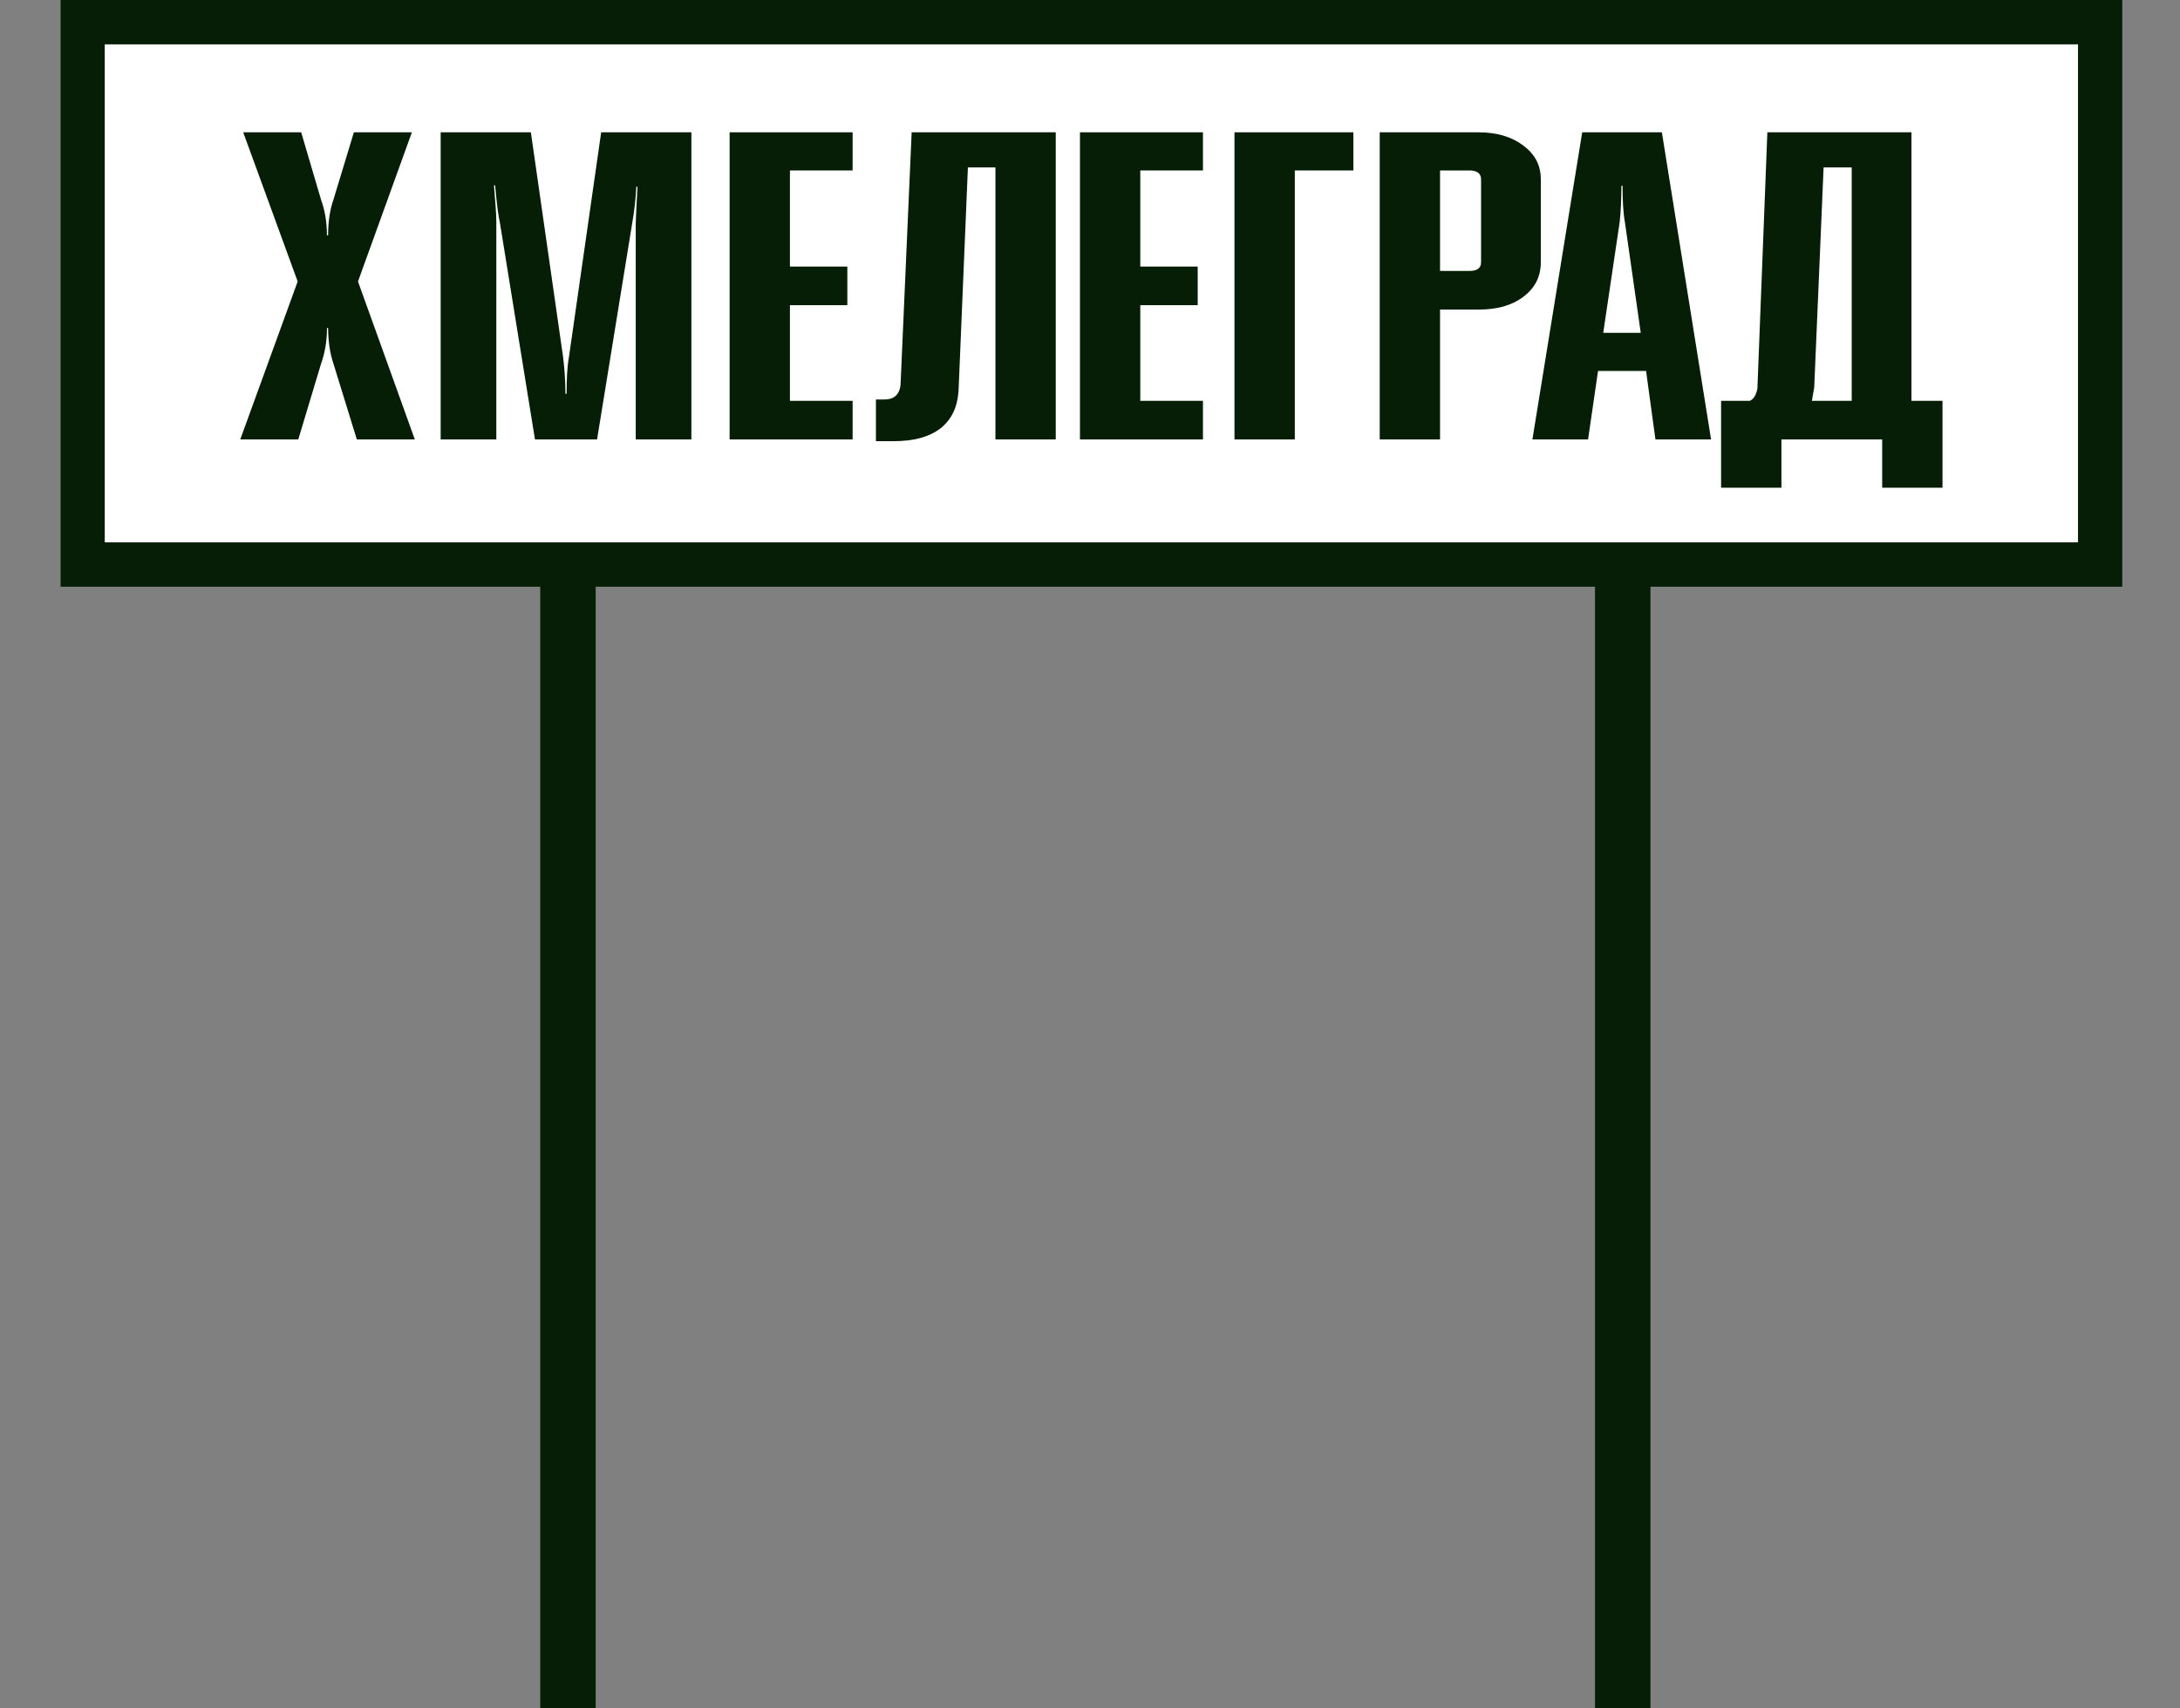 <?xml version="1.0" encoding="UTF-8"?> <svg xmlns="http://www.w3.org/2000/svg" width="758" height="594" viewBox="0 0 758 594" fill="none"><rect x="0" y="0" width="758" height="594" fill="#808080" stroke="none"/><g clip-path="url(#clip0_183_326)"><path d="M737.96 0V204.042H21V0H737.96Z" fill="white"></path><path d="M83.539 152.819L103.501 97.886L84.56 46.008H104.725L111.646 69.508C112.871 72.862 113.68 76.988 113.68 81.865H114.085C114.085 77.133 114.692 73.017 115.916 69.508L123.049 46.008H143.215L124.476 97.886L144.236 152.819H124.071L115.926 126.418C114.702 122.755 114.095 118.639 114.095 114.06H113.69C113.69 118.947 112.87 123.063 111.656 126.418L103.713 152.819H83.548H83.539Z" fill="#051E05"></path><path d="M172.566 152.819H153.22V46.008H184.586L195.787 124.133C196.192 127.487 196.606 131.767 196.606 136.953H197.011C197.011 131.767 197.213 127.497 197.83 124.133L209.031 46.008H240.397V152.819H221.051V77.74C221.051 76.824 221.253 72.554 221.658 64.92H221.253C221.051 68.737 220.646 73.007 219.827 77.585L207.604 152.809H186.013L173.79 77.277C173.385 75.754 172.768 71.474 172.161 64.457H171.756C172.161 69.797 172.576 74.067 172.576 77.277V152.809L172.566 152.819Z" fill="#051E05"></path><path d="M253.689 152.819V46.008H296.458V59.281H274.664V92.7H294.626V106.127H274.664V139.392H296.458V152.819H253.689Z" fill="#051E05"></path><path d="M304.564 153.426V138.929H307.418C310.878 138.929 312.71 137.252 313.124 133.897L316.989 46.008H367.094V152.819H346.119V58.211H336.547L333.289 136.028C332.884 141.676 330.841 145.946 326.975 149.002C322.898 152.058 317.606 153.426 310.685 153.426H304.574H304.564Z" fill="#051E05"></path><path d="M375.508 152.819V46.008H418.277V59.281H396.483V92.7H416.446V106.127H396.483V139.392H418.277V152.819H375.508Z" fill="#051E05"></path><path d="M429.237 152.819V46.008H470.58V59.281H450.212V152.819H429.237Z" fill="#051E05"></path><path d="M500.711 152.819H479.736V46.008H513.955C520.471 46.008 525.561 47.531 529.638 50.586C533.716 53.642 535.749 57.449 535.749 62.336V91.177C535.749 96.208 533.716 100.18 529.638 103.235C525.561 106.291 520.471 107.66 513.955 107.66H500.711V152.829V152.819ZM510.9 59.281H500.711V94.223H510.9C513.55 94.223 514.977 93.307 514.977 91.167V62.327C514.977 60.341 513.55 59.271 510.9 59.271V59.281Z" fill="#051E05"></path><path d="M552.174 152.819H532.829L550.141 46.008H577.843L594.953 152.819H575.607L572.349 129.01H555.645L552.184 152.819H552.174ZM557.466 115.737H570.498L564.994 77.287C564.387 73.932 564.175 69.807 564.175 64.621H563.77C563.77 69.354 563.568 73.624 563.163 77.287L557.457 115.737H557.466Z" fill="#051E05"></path><path d="M619.408 169.601H598.433V139.392H608.409C609.836 138.784 610.655 137.252 611.06 135.122L614.521 46.008H664.625V139.392H675.421V169.601H654.446V152.819H619.417V169.601H619.408ZM630.001 139.392H643.853V58.211H634.078L630.82 134.659C630.416 136.799 630.213 138.476 630.001 139.392Z" fill="#051E05"></path><path d="M737.96 0H21V204.042H187.844V805.5H207.122V204.042H554.594V805.5H573.873V204.042H737.96V0ZM722.537 188.609H36.423V15.423H722.537V188.619V188.609Z" fill="#051E05"></path></g><defs><clipPath id="clip0_183_326"><rect width="758" height="594" fill="white"></rect></clipPath></defs></svg> 